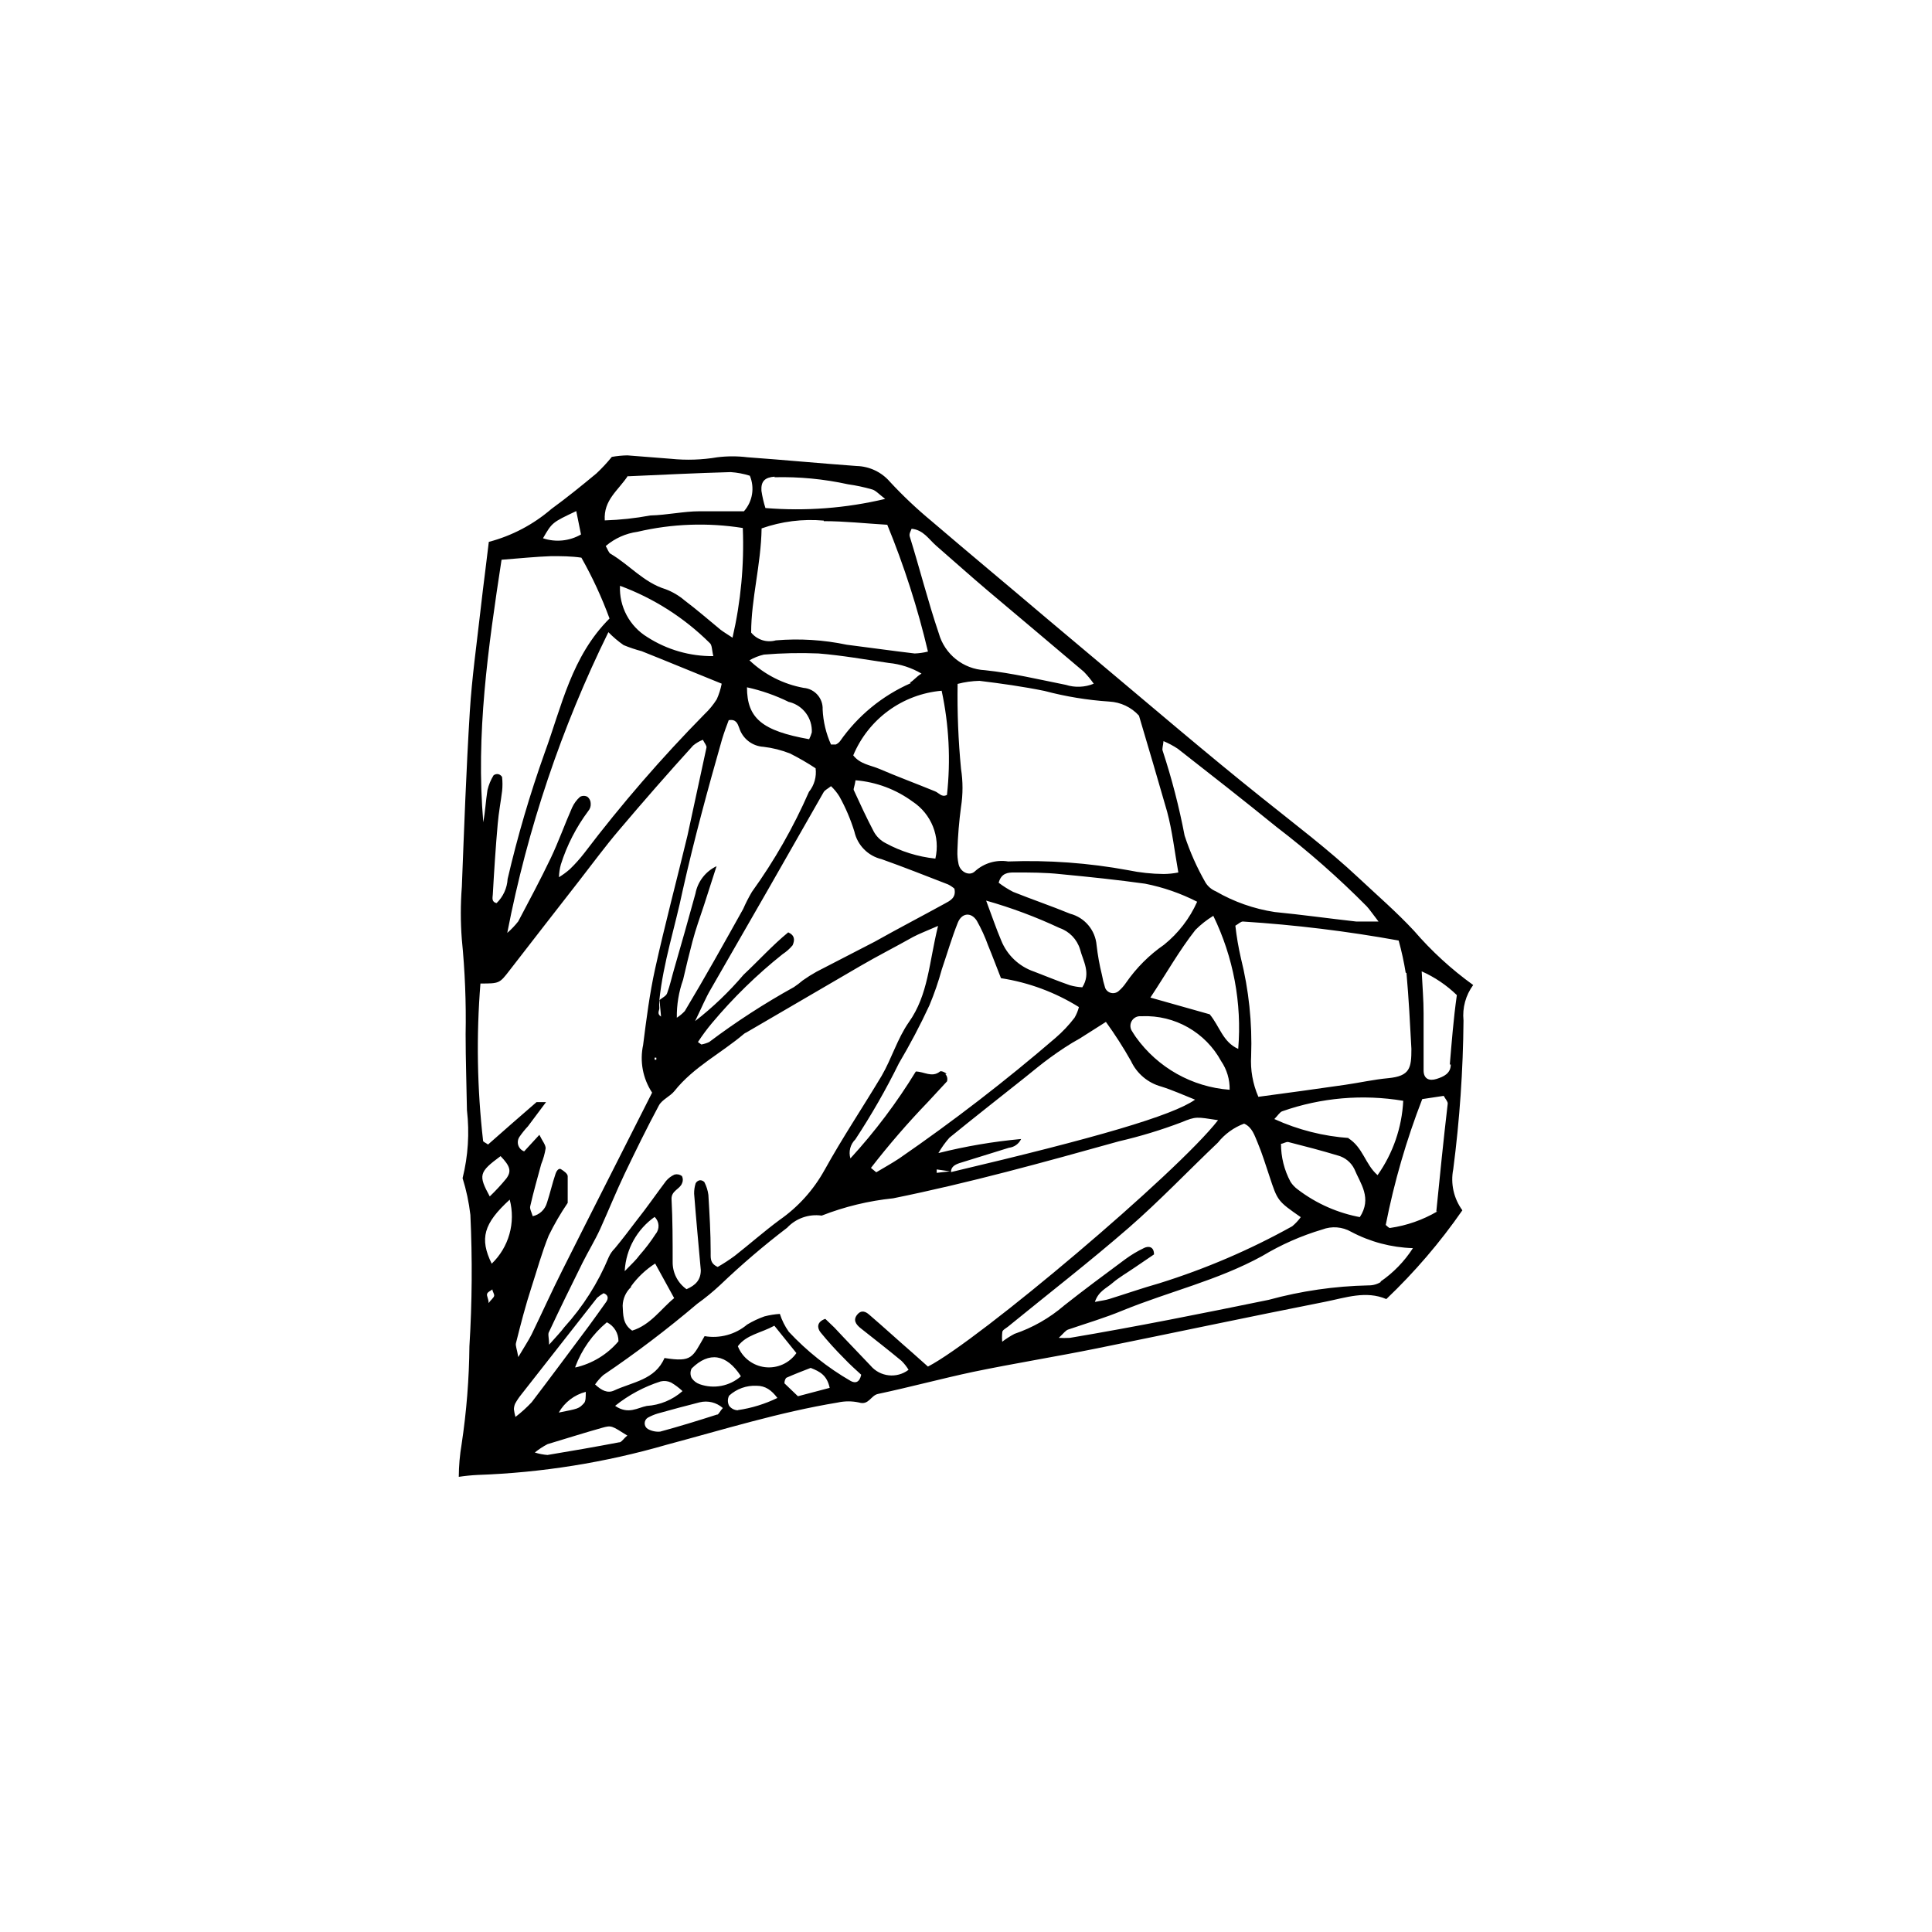 <?xml version="1.0" encoding="UTF-8"?>
<!-- Uploaded to: ICON Repo, www.svgrepo.com, Generator: ICON Repo Mixer Tools -->
<svg fill="#000000" width="800px" height="800px" version="1.1" viewBox="144 144 512 512" xmlns="http://www.w3.org/2000/svg">
 <path d="m531.84 414.41c-0.328-3.332 0.586-6.672 2.57-9.371-5.769-4.152-11.027-8.973-15.668-14.355-4.684-5.039-9.723-9.371-14.711-14.055-8.113-7.609-17.027-14.309-25.746-21.312-14.559-11.637-28.719-23.781-43.023-35.77l-13.906-11.688c-10.078-8.566-20.402-17.129-30.531-25.797-3.883-3.215-7.555-6.684-10.98-10.379-2.219-2.578-5.422-4.098-8.816-4.184-9.621-0.707-19.297-1.613-28.918-2.316h-0.004c-2.66-0.328-5.348-0.328-8.008 0-4.062 0.688-8.195 0.824-12.293 0.402l-11.539-0.906c-1.387 0.023-2.766 0.16-4.129 0.402-1.262 1.555-2.625 3.019-4.082 4.383-3.879 3.223-7.859 6.449-11.941 9.422-4.789 4.125-10.461 7.109-16.574 8.715-0.301 2.621-0.605 5.039-0.906 7.406-0.453 3.629-0.906 7.203-1.309 10.832-1.008 8.918-2.266 17.785-2.82 26.703-0.957 15.516-1.512 31.035-2.117 46.551h-0.004c-0.352 4.594-0.352 9.211 0 13.805 0.832 8.371 1.168 16.781 1.008 25.191 0 6.801 0.25 13.551 0.352 20.152h0.004c0.695 6.016 0.305 12.109-1.16 17.984 0.992 3.172 1.684 6.426 2.066 9.723 0.543 11.602 0.461 23.223-0.254 34.816-0.082 8.684-0.773 17.355-2.066 25.945-0.484 2.863-0.738 5.762-0.754 8.664 1.668-0.254 3.352-0.422 5.039-0.504 16.957-0.594 33.777-3.285 50.078-8.008 15.113-4.031 29.773-8.613 45.344-11.184v-0.004c1.84-0.398 3.75-0.398 5.59 0 2.621 0.805 3.125-1.863 5.039-2.266 8.516-1.812 16.93-4.082 25.191-5.844 10.934-2.266 21.965-4.031 32.898-6.246 20.152-4.082 40.305-8.363 60.457-12.344 5.34-1.059 10.781-3.023 16.172-0.707 7.5-7.137 14.254-15.02 20.152-23.527-2.293-3.129-3.172-7.078-2.418-10.883 1.699-13.082 2.609-26.254 2.719-39.449zm-15.113-12.594c0.605 6.699 0.957 13.504 1.309 20.152 0 5.039-0.352 7.203-6.144 7.758-3.828 0.352-7.609 1.211-11.438 1.762-7.559 1.109-15.113 2.117-22.973 3.176-1.492-3.426-2.148-7.152-1.914-10.883 0.305-8.715-0.613-17.434-2.723-25.895-0.648-2.824-1.137-5.684-1.461-8.566 0.805-0.453 1.41-1.109 2.016-1.109v0.004c13.84 0.883 27.617 2.562 41.262 5.035 0.777 2.82 1.402 5.68 1.867 8.566zm-15.113 43.781c-6.883-0.469-13.625-2.176-19.902-5.039 0.957-0.957 1.461-1.863 2.117-2.066 10.277-3.613 21.301-4.566 32.043-2.769-0.352 7.078-2.711 13.91-6.801 19.699-3.277-2.82-3.828-7.356-7.809-9.824zm3.074 21.008c-6.078-1.094-11.812-3.613-16.727-7.356-0.781-0.559-1.445-1.258-1.965-2.066-1.66-3.098-2.523-6.559-2.519-10.074 0.605 0 1.359-0.605 1.965-0.453 4.383 1.109 8.816 2.266 13.148 3.578v-0.004c1.891 0.52 3.465 1.82 4.332 3.578 1.562 3.828 4.789 7.66 1.41 12.797zm-109.83-37.988c-0.301-0.453-1.512-0.906-1.762-0.656-2.117 1.715-4.231 0-6.398 0v0.004c-5.019 8.215-10.824 15.926-17.332 23.023-0.531-1.793-0.027-3.731 1.309-5.039 4.262-6.469 8.117-13.199 11.539-20.152 2.973-5.039 5.644-10.078 8.113-15.418l-0.004 0.004c1.297-3.102 2.391-6.285 3.277-9.523 1.41-4.133 2.621-8.312 4.231-12.344 1.059-2.621 3.527-2.871 5.039-0.504 1.172 2.078 2.168 4.254 2.973 6.5 1.211 2.922 2.266 5.793 3.426 8.715 7.332 1.125 14.359 3.731 20.656 7.656-0.254 0.992-0.641 1.941-1.16 2.824-1.488 1.949-3.176 3.738-5.039 5.34-13.223 11.379-27.047 22.039-41.41 31.941-1.965 1.309-4.082 2.469-6.098 3.68l-1.41-1.16c4.719-6.098 9.766-11.934 15.113-17.484 1.664-1.762 3.273-3.578 5.039-5.441 0.223-0.688 0.047-1.441-0.453-1.965zm-65.141 51.996c0 2.57-1.359 3.981-3.777 5.039l-0.004-0.004c-2.348-1.66-3.723-4.375-3.676-7.254 0-5.594 0-11.184-0.301-16.727 0-2.117 2.168-2.519 2.769-4.031 0.305-0.617 0.305-1.344 0-1.965-0.559-0.43-1.285-0.578-1.965-0.402-0.879 0.391-1.652 0.977-2.269 1.715-2.621 3.477-5.039 7.004-7.809 10.48-1.863 2.469-3.828 5.039-5.742 7.356v-0.004c-0.676 0.668-1.223 1.453-1.613 2.32-2.832 6.828-6.82 13.117-11.789 18.59-0.957 1.309-2.168 2.519-4.031 4.637 0-1.914-0.402-2.82 0-3.426 2.871-6.144 5.844-12.191 8.867-18.289 1.512-3.023 3.273-5.894 4.684-8.969 2.266-5.039 4.18-9.773 6.449-14.559 2.922-6.098 5.894-12.191 9.117-18.188 0.855-1.562 2.973-2.367 4.133-3.828 5.039-6.348 12.496-10.078 18.391-15.113v-0.004c0.184-0.148 0.387-0.266 0.605-0.352l30.23-17.633c4.586-2.672 9.27-5.039 14.008-7.707 1.613-0.855 3.375-1.512 6.602-2.922-2.418 9.773-2.57 18.238-7.758 25.543-3.023 4.332-4.535 9.621-7.203 14.207-5.039 8.414-10.379 16.375-15.113 24.938h-0.008c-2.91 5.273-6.996 9.809-11.941 13.25-4.082 3.023-7.91 6.398-11.891 9.523v-0.004c-1.438 1.059-2.934 2.035-4.484 2.922-2.215-1.008-1.812-2.621-1.863-3.981 0-5.039-0.301-10.078-0.605-15.113-0.156-1.176-0.516-2.316-1.055-3.375-0.309-0.344-0.75-0.527-1.211-0.504-0.473 0.086-0.883 0.383-1.109 0.805-0.285 0.898-0.422 1.832-0.402 2.773 0.504 6.5 1.16 13.449 1.766 20.254zm-18.488 4.281h-0.004c1.738-2.398 3.906-4.449 6.398-6.047l5.039 9.168c-3.477 2.82-6.246 7.106-11.133 8.613-2.57-1.762-2.367-4.231-2.519-6.602v0.004c0.051-1.875 0.848-3.648 2.215-4.934zm-1.664-4.231c0.359-5.676 3.266-10.879 7.906-14.16 1.273 1.18 1.406 3.144 0.305 4.484-1.281 1.988-2.715 3.875-4.281 5.644-0.91 1.258-1.918 2.164-3.93 4.231zm-13.098 25.543h-0.004c1.719-4.59 4.602-8.652 8.363-11.789 1.91 0.949 3.102 2.906 3.074 5.035-2.957 3.496-6.973 5.938-11.438 6.953zm2.769 6.648c0 1.309 0 2.367-0.402 2.922-1.461 1.613-1.562 1.512-6.75 2.57h-0.004c1.543-2.727 4.125-4.707 7.156-5.492zm18.238-88.016v-0.555h0.453c0.027 0.184 0.027 0.371 0 0.555zm-17.785-69.676c-0.613-0.332-1.352-0.332-1.965 0-0.902 0.797-1.621 1.773-2.117 2.871-1.965 4.434-3.578 9.02-5.644 13.352-2.719 5.691-5.691 11.234-8.613 16.777-0.871 1.117-1.852 2.144-2.922 3.07 5.359-27.637 14.371-54.441 26.801-79.699 1.23 1.266 2.582 2.414 4.031 3.426 1.559 0.641 3.156 1.18 4.785 1.609 6.953 2.769 13.855 5.644 21.211 8.613v0.004c-0.277 1.422-0.715 2.809-1.309 4.129-0.906 1.441-1.988 2.762-3.223 3.93-11.387 11.57-22.023 23.855-31.844 36.781-1.184 1.535-2.481 2.984-3.879 4.332-0.895 0.785-1.855 1.492-2.871 2.113 0.031-1.141 0.199-2.273 0.504-3.375 1.609-5.09 4.062-9.875 7.254-14.156 0.469-0.543 0.707-1.25 0.656-1.965 0.004-0.703-0.312-1.371-0.855-1.812zm25.742-52.043c-1.496-1.273-3.199-2.277-5.035-2.973-5.793-1.762-9.574-6.449-14.559-9.371-0.555-0.301-0.754-1.16-1.309-2.066h-0.004c2.383-2.039 5.305-3.352 8.414-3.777 9.148-2.144 18.629-2.488 27.91-1.008 0.395 9.766-0.523 19.543-2.723 29.07-1.359-0.906-2.316-1.461-3.176-2.117-3.121-2.57-6.242-5.289-9.52-7.758zm7.609 14.762c-6.195 0.062-12.273-1.688-17.484-5.039-2.316-1.406-4.215-3.414-5.492-5.809-1.273-2.391-1.883-5.086-1.762-7.793 8.898 3.281 16.992 8.438 23.73 15.113 0.703 0.504 0.605 1.914 1.008 3.527zm2.316 22.016c0.555-1.812 1.211-3.629 1.762-5.039 1.965-0.352 2.367 0.957 2.769 2.016h0.004c0.883 2.863 3.457 4.875 6.449 5.039 2.398 0.281 4.754 0.875 7.004 1.762 2.344 1.172 4.613 2.484 6.801 3.93 0.289 2.238-0.348 4.492-1.766 6.246-4.086 9.344-9.152 18.227-15.113 26.504-0.863 1.461-1.637 2.977-2.316 4.531-5.039 9.02-10.078 18.086-15.469 27.055-0.629 0.676-1.34 1.266-2.117 1.766-0.047-3.434 0.516-6.844 1.664-10.078 0.754-3.324 1.562-6.602 2.469-10.078s2.016-6.449 3.074-9.672l3.324-10.328c-2.918 1.383-5 4.082-5.594 7.258-1.863 6.801-3.777 13.551-5.691 20.152-0.605 2.066-1.059 4.231-1.812 6.246-0.25 0.754-1.309 1.211-2.016 1.812l0.402 4.383c-1.211-0.754-0.402-1.613-0.453-2.266-0.051-0.688-0.051-1.379 0-2.066 1.059-10.078 4.18-19.398 6.195-29.121 3.023-13.5 6.652-26.801 10.43-40.051zm17.531 51.188c-4.133 3.375-7.809 7.457-11.84 11.234h0.004c-3.852 4.527-8.156 8.645-12.848 12.293 1.863-3.828 2.82-6.195 4.133-8.414 10.078-17.465 20.051-34.879 29.926-52.246 0.352-0.605 1.109-0.906 1.965-1.613l-0.004 0.004c0.855 0.805 1.602 1.719 2.219 2.719 1.648 2.961 2.981 6.082 3.981 9.32 0.805 3.613 3.602 6.449 7.203 7.305 5.945 2.117 11.789 4.434 17.633 6.699v0.004c0.598 0.297 1.156 0.668 1.664 1.105 0.555 2.418-1.16 3.223-2.57 3.981-6.144 3.375-12.344 6.602-18.539 10.078l-15.418 7.961c-1.266 0.703-2.492 1.477-3.676 2.316-0.738 0.629-1.512 1.219-2.32 1.762-7.82 4.324-15.328 9.188-22.469 14.562-0.66 0.301-1.352 0.52-2.066 0.652l-0.906-0.652c1.145-1.754 2.387-3.434 3.731-5.039 5.606-6.688 11.867-12.801 18.691-18.238 1-0.652 1.902-1.449 2.668-2.367 0.605-1.41 0.605-2.621-1.16-3.426zm17.836-40.305c5.465 0.449 10.695 2.402 15.113 5.641 4.988 3.269 7.402 9.309 6.047 15.117-4.644-0.488-9.148-1.891-13.25-4.133-1.301-0.68-2.371-1.734-3.074-3.023-1.914-3.629-3.629-7.356-5.34-11.082-0.051-0.305 0.305-1.109 0.504-2.519zm24.234 3.879c-1.41 0.754-2.117-0.555-3.176-0.957-5.039-2.066-10.078-3.93-14.762-5.945-2.367-1.008-5.039-1.211-6.902-3.578 1.969-4.723 5.195-8.816 9.324-11.836 4.129-3.019 9.008-4.848 14.105-5.293 1.949 9.066 2.426 18.391 1.41 27.609zm-9.574-29.625c-7.562 3.312-14.062 8.648-18.789 15.418-0.301 0.367-0.68 0.66-1.109 0.855h-1.258-0.004c-1.312-2.922-2.066-6.066-2.215-9.27 0.145-2.961-2.086-5.504-5.039-5.742-5.394-0.988-10.383-3.527-14.359-7.309 1.195-0.691 2.484-1.199 3.832-1.512 4.809-0.398 9.637-0.5 14.457-0.301 6.246 0.504 12.445 1.613 18.641 2.519 3.062 0.297 6.019 1.258 8.668 2.82-1.461 0.855-2.117 1.914-3.074 2.367zm-32.094 5.039h0.004c3.586 0.965 6.019 4.297 5.844 8.012-0.172 0.625-0.41 1.234-0.707 1.812-12.445-2.215-16.473-5.543-16.473-13.754 3.836 0.84 7.559 2.144 11.082 3.879zm71.492 59.852c2.613 0.898 4.637 3 5.441 5.644 0.805 3.125 2.973 6.297 0.605 10.078v-0.004c-1.125-0.059-2.242-0.242-3.324-0.555-3.223-1.109-6.348-2.418-9.523-3.629v0.004c-3.953-1.363-7.117-4.379-8.664-8.266-1.309-3.074-2.367-6.246-3.981-10.531v0.004c6.668 1.887 13.172 4.312 19.445 7.254zm-16.121-11.992c0.707-2.621 2.519-2.719 4.133-2.719 4.133 0 8.262 0 12.344 0.453 7.457 0.707 15.113 1.512 22.32 2.519h-0.004c4.801 0.945 9.449 2.555 13.805 4.785-1.977 4.438-4.984 8.34-8.766 11.387-3.941 2.723-7.352 6.137-10.078 10.078-0.539 0.801-1.184 1.527-1.914 2.164-0.543 0.5-1.301 0.703-2.023 0.543-0.723-0.16-1.32-0.664-1.602-1.348-0.359-1.141-0.645-2.301-0.859-3.477-0.641-2.586-1.109-5.211-1.41-7.859-0.34-3.973-3.144-7.305-7.004-8.312-5.039-2.066-10.078-3.777-15.113-5.793-1.344-0.695-2.625-1.504-3.828-2.418zm-16.426 75.977 3.527 0.504-3.527 0.402zm0.453-4.332c0.832-1.457 1.812-2.828 2.926-4.082 6.551-5.34 13.25-10.578 19.902-15.871 2.266-1.812 4.484-3.68 6.852-5.391 2.367-1.715 5.039-3.527 7.809-5.039l6.902-4.383h-0.004c2.41 3.332 4.633 6.797 6.652 10.379 1.547 3.32 4.477 5.789 8.008 6.754 2.922 0.906 5.793 2.215 8.969 3.477-5.996 4.231-26.047 10.078-64.688 19.195 0-1.41 1.059-1.965 2.215-2.367l13.148-4.082c1.41-0.152 2.633-1.035 3.227-2.32-7.391 0.676-14.719 1.926-21.918 3.731zm52.297-30.781c-0.402-0.605-0.805-1.211-1.16-1.812v-0.004c-0.371-0.773-0.332-1.68 0.105-2.418 0.434-0.738 1.207-1.211 2.062-1.258h0.707c4.246-0.164 8.453 0.863 12.145 2.965 3.695 2.102 6.731 5.191 8.762 8.922 1.531 2.238 2.324 4.898 2.266 7.609-9.965-0.734-19.086-5.871-24.887-14.008zm19.598-5.996-15.719-4.434c4.281-6.449 7.656-12.496 11.941-17.938 1.426-1.422 3.016-2.676 4.734-3.727 5.324 10.949 7.606 23.129 6.602 35.266-4.082-1.812-4.887-5.945-7.559-9.168zm-12.242-72.398c1.32 0.555 2.582 1.23 3.777 2.016 8.766 6.852 17.531 13.703 26.148 20.707 8.453 6.461 16.449 13.496 23.934 21.059 0.754 0.805 1.359 1.762 3.125 4.031h-5.894c-7.203-0.805-14.41-1.812-21.613-2.519h-0.004c-5.504-0.84-10.801-2.699-15.617-5.492-1.125-0.469-2.078-1.281-2.723-2.316-2.266-3.949-4.121-8.117-5.539-12.445-1.449-7.59-3.387-15.078-5.793-22.418-0.254-0.555 0.098-1.363 0.199-2.621zm-14.359-10.48c3.012 0.16 5.836 1.5 7.859 3.731 2.621 8.766 5.039 17.078 7.457 25.441 1.359 5.039 1.965 10.43 2.973 16.121-1.277 0.254-2.574 0.391-3.879 0.402-3.164-0.027-6.32-0.363-9.422-1.008-10.48-1.93-21.141-2.707-31.789-2.316-3.16-0.516-6.383 0.43-8.766 2.57-1.461 1.461-3.93 0.25-4.383-1.863-0.254-1.176-0.355-2.379-0.305-3.578 0.117-3.879 0.438-7.746 0.957-11.59 0.523-3.336 0.523-6.738 0-10.074-0.723-7.484-1.023-15.004-0.906-22.52 1.895-0.492 3.84-0.766 5.793-0.809 5.793 0.707 11.539 1.512 17.23 2.672 5.621 1.492 11.375 2.438 17.18 2.82zm-52.395-45.797c3.125 0.301 4.535 2.769 6.5 4.484 4.586 3.981 9.07 8.012 13.652 11.891 8.516 7.203 17.027 14.309 25.492 21.512 0.957 0.988 1.832 2.047 2.621 3.176-2.356 0.969-4.981 1.074-7.406 0.301-7.106-1.41-14.207-3.125-21.41-3.879h-0.004c-5.758-0.285-10.688-4.223-12.242-9.773-2.871-8.465-5.039-17.129-7.707-25.695-0.203-0.703 0.301-1.461 0.504-2.016zm-36.324-13.652c6.531-0.16 13.062 0.465 19.445 1.863 2.164 0.305 4.301 0.758 6.398 1.363 0.957 0.25 1.762 1.211 3.477 2.519v-0.004c-10.387 2.473-21.098 3.289-31.738 2.418-0.473-1.496-0.824-3.031-1.059-4.582-0.152-2.57 0.957-3.527 3.477-3.731zm13.047 11.637c5.492 0 10.984 0.605 16.828 0.957 4.473 10.902 8.078 22.137 10.781 33.605-1.152 0.293-2.336 0.461-3.527 0.504-5.996-0.707-11.992-1.562-17.984-2.316-6.176-1.297-12.504-1.688-18.793-1.16-2.398 0.68-4.973-0.129-6.551-2.066 0-8.918 2.621-18.035 2.769-27.609l0.004 0.004c5.281-1.859 10.898-2.566 16.473-2.066zm-51.891-11.891c9.02-0.402 18.137-0.855 27.258-1.109l-0.004 0.004c1.715 0.117 3.406 0.438 5.039 0.957 1.336 3.18 0.727 6.844-1.562 9.422h-11.84c-4.031 0-8.613 1.008-12.949 1.109l0.004-0.004c-3.992 0.746-8.035 1.184-12.094 1.312-0.352-5.441 3.527-7.859 6.148-11.84zm-13.703 9.223c0.504 2.519 0.855 4.281 1.258 6.195-3.059 1.762-6.727 2.129-10.074 1.008 2.418-4.18 2.418-4.18 8.816-7.203zm-19.801 12.898c5.039-0.402 9.07-0.805 13.148-0.957 2.621 0 5.289 0 8.012 0.402 2.922 5.16 5.414 10.555 7.457 16.121-10.078 10.078-12.645 23.176-17.18 35.57-3.906 10.953-7.188 22.125-9.824 33.453-0.137 2.422-1.18 4.707-2.922 6.398-1.41-0.301-1.059-1.461-1.008-2.266 0.352-6.246 0.754-12.543 1.309-18.793 0.25-2.922 0.805-5.793 1.16-8.664v-0.004c0.125-1.188 0.125-2.387 0-3.578 0-0.301-0.555-0.754-0.957-0.855-0.461-0.102-0.941 0.008-1.312 0.301-0.734 1.203-1.281 2.512-1.609 3.883-0.453 2.871-0.605 5.742-1.109 8.566-2.016-23.281 1.258-46.152 4.836-69.578zm-5.594 112.3c5.039 0 5.039 0 7.758-3.527 6.047-7.859 12.141-15.617 18.238-23.477 3.578-4.586 7.004-9.27 10.781-13.703 6.398-7.559 13-15.113 19.598-22.371h0.004c0.77-0.637 1.637-1.148 2.566-1.508 0.453 0.906 1.059 1.562 0.957 2.066-1.664 7.758-3.375 15.566-5.039 23.328-2.82 11.738-5.945 23.426-8.566 35.266-1.461 6.602-2.316 13.352-3.176 20.152l0.008-0.004c-0.961 4.379-0.105 8.957 2.367 12.695-8.062 15.973-15.973 31.488-23.781 47.055-2.82 5.594-5.391 11.336-8.16 17.027-0.805 1.613-1.863 3.176-3.527 5.996-0.352-2.168-0.805-3.023-0.605-3.727 1.258-5.039 2.57-10.078 4.082-14.711 1.512-4.637 2.769-9.27 4.586-13.754 1.469-3.004 3.152-5.898 5.035-8.664v-7.055c0-0.707-1.059-1.41-1.762-1.863-0.707-0.453-1.309 0.707-1.461 1.211-0.855 2.519-1.41 5.039-2.266 7.656h-0.004c-0.496 1.801-1.953 3.18-3.777 3.578-0.301-1.059-0.855-1.965-0.656-2.672 0.855-3.777 1.914-7.457 2.922-11.184h0.004c0.539-1.328 0.93-2.715 1.156-4.133 0-0.957-0.855-1.914-1.664-3.578l-4.031 4.383 0.004 0.004c-0.738-0.273-1.312-0.863-1.559-1.609-0.246-0.746-0.137-1.566 0.297-2.223 0.684-0.996 1.441-1.941 2.269-2.82l4.785-6.398h-2.519c-4.332 3.727-8.613 7.508-12.848 11.234-0.605-0.453-1.309-0.707-1.309-0.957-1.586-13.848-1.82-27.82-0.707-41.715zm5.34 45.746c2.519 2.621 2.973 3.981 1.512 5.945-1.363 1.664-2.828 3.246-4.383 4.734-3.07-5.641-2.871-6.445 2.871-10.68zm-3.176 38.895c0-1.109-0.555-1.812-0.402-2.367 0.152-0.555 0.906-0.805 1.41-1.211 0 0.605 0.605 1.258 0.453 1.762-0.148 0.508-0.902 1.062-1.457 1.867zm0.805-10.43c-3.223-6.602-2.168-10.578 4.785-16.93l0.008 0.004c0.789 3 0.762 6.156-0.082 9.141-0.84 2.984-2.465 5.691-4.707 7.836zm6.297 40.605 0.004 0.004c-0.184-0.66-0.32-1.336-0.402-2.016 0.02-0.484 0.121-0.961 0.305-1.41 0.461-0.855 1-1.664 1.609-2.418l20.152-25.695c0.531-0.461 1.105-0.863 1.715-1.211 1.309 0.504 1.258 1.41 0.707 2.266-1.512 2.168-3.074 4.281-4.637 6.449-5.039 6.75-10.078 13.551-15.113 20.152v0.004c-1.336 1.426-2.785 2.742-4.336 3.93zm27.609 6.75c-6.348 1.211-12.695 2.316-19.094 3.375l0.004 0.004c-1.145-0.09-2.277-0.309-3.375-0.656 1.051-0.848 2.18-1.59 3.375-2.215 5.039-1.512 9.621-2.973 14.461-4.332 2.519-0.707 2.519-0.555 6.699 2.066-0.957 0.703-1.309 1.508-2.066 1.812zm-1.16-9.672 0.008 0.004c3.586-2.871 7.664-5.055 12.039-6.449 0.934-0.219 1.91-0.113 2.773 0.301 1.09 0.641 2.102 1.398 3.019 2.266-2.637 2.32-5.965 3.703-9.469 3.93-2.418 0.457-4.887 2.371-8.363 0zm27.055 2.316c-5.039 1.613-10.078 3.176-15.113 4.535l0.004 0.004c-1.152 0.109-2.312-0.137-3.324-0.707-0.508-0.324-0.812-0.883-0.812-1.484 0-0.602 0.305-1.164 0.812-1.488 0.832-0.461 1.711-0.832 2.621-1.109 3.727-1.059 7.406-2.016 11.133-2.973 2.172-0.535 4.473 0.027 6.148 1.512-0.707 0.758-1.059 1.613-1.461 1.766zm6.195-10.078 0.008 0.004c-2.977 2.586-7.113 3.371-10.832 2.066-0.887-0.301-1.648-0.883-2.168-1.66-0.402-0.793-0.402-1.73 0-2.519 4.637-4.586 9.223-3.832 13 1.965zm-0.746-8.004c2.266-3.074 6.098-3.477 9.672-5.441l5.844 7.254c-1.867 2.676-5.059 4.113-8.301 3.734-3.242-0.379-6.016-2.512-7.215-5.547zm0 16.977c-0.918-0.023-1.773-0.469-2.32-1.207-0.43-0.84-0.43-1.832 0-2.672 1.988-1.812 4.621-2.758 7.305-2.621 2.316 0 3.93 1.16 5.492 3.223v0.004c-3.305 1.609-6.84 2.695-10.477 3.223zm15.922-3.727-3.578-3.426c0-0.707 0.301-1.41 0.605-1.512 2.168-0.957 4.383-1.812 6.348-2.57 2.469 0.957 4.332 1.965 5.039 5.289zm34.457-7.859-4.133-3.68c-3.828-3.324-7.559-6.75-11.438-10.078-0.906-0.805-2.066-1.359-3.176 0s-0.453 2.519 0.957 3.629c3.629 2.871 7.254 5.691 10.781 8.613l0.004 0.004c0.719 0.707 1.344 1.504 1.867 2.367-3.121 2.375-7.551 1.887-10.078-1.109-3.125-3.324-6.348-6.602-9.574-10.078l-2.418-2.316c-2.316 0.805-2.168 2.418-1.258 3.578 1.98 2.426 4.082 4.746 6.297 6.953 1.461 1.562 3.074 2.973 4.484 4.281-0.453 2.066-1.562 2.316-2.769 1.664-6.094-3.512-11.629-7.91-16.426-13.051-1.027-1.445-1.824-3.043-2.367-4.734-1.379 0.09-2.742 0.312-4.082 0.656-1.598 0.566-3.133 1.289-4.582 2.164-3.129 2.637-7.258 3.758-11.285 3.074-3.273 5.644-3.223 6.953-10.629 5.793-2.469 5.793-8.465 6.348-13.352 8.613-1.715 0.805-3.324 0-5.039-1.613v0.004c0.625-0.902 1.352-1.73 2.164-2.469 8.637-5.836 16.945-12.141 24.891-18.891 2.156-1.543 4.211-3.227 6.144-5.039 5.613-5.359 11.516-10.406 17.684-15.113 2.348-2.508 5.769-3.711 9.168-3.227 6.082-2.375 12.453-3.918 18.945-4.586 20.152-4.082 40.004-9.574 59.852-15.113 5.633-1.305 11.172-2.988 16.574-5.039 3.879-1.613 3.981-1.41 9.672-0.555-10.727 13.855-63.527 58.445-76.879 65.297zm19.75-6.449-1.562-0.352 1.512 0.453c-0.102-0.922-0.102-1.852 0-2.773 0-0.555 0.957-1.008 1.512-1.461 10.68-8.715 21.613-17.18 31.992-26.199 8.211-7.152 15.77-15.113 23.629-22.57 1.816-2.277 4.219-4.019 6.953-5.035 2.168 0.957 2.769 3.176 3.578 5.039 1.211 2.871 2.117 5.894 3.125 8.867 2.168 6.602 2.168 6.602 8.312 10.883l-0.004-0.004c-0.652 0.898-1.414 1.711-2.266 2.418-11.207 6.238-23.023 11.305-35.266 15.117-4.434 1.258-8.766 2.769-13.148 4.133-1.059 0.352-2.215 0.453-3.879 0.805 0.957-2.871 3.074-3.629 4.684-5.039 1.613-1.41 3.981-2.769 5.945-4.133l5.039-3.426c0-2.117-1.461-2.266-2.621-1.715v0.004c-1.773 0.844-3.461 1.855-5.039 3.019-5.441 4.031-10.883 8.062-16.172 12.242v0.004c-3.863 3.32-8.328 5.867-13.152 7.504-1.203 0.637-2.352 1.379-3.426 2.219zm100.36-16.02v-0.004c-1.008 0.645-2.18 0.977-3.375 0.957-8.941 0.188-17.824 1.473-26.453 3.832-17.48 3.578-35.266 7.152-52.699 10.078l0.004-0.004c-0.973 0.055-1.949 0.055-2.922 0 1.258-1.16 1.762-1.965 2.519-2.215 5.039-1.715 9.672-3.074 14.41-5.039 12.344-5.039 25.191-7.961 37.031-14.461h-0.004c4.973-2.992 10.305-5.348 15.871-7 2.512-0.957 5.324-0.738 7.656 0.602 5.055 2.684 10.656 4.164 16.375 4.336-2.266 3.519-5.211 6.555-8.668 8.914zm14.863-18.641v-0.004c-3.859 2.262-8.121 3.75-12.547 4.383-0.301 0-0.754-0.504-1.109-0.805 2.238-11.379 5.477-22.539 9.676-33.352l5.691-0.855c0.453 0.855 1.109 1.512 1.059 2.066-1.109 9.469-2.066 18.941-3.023 28.562zm3.578-38.945c0 2.367-1.863 3.223-3.777 3.828-1.914 0.605-3.426 0-3.426-2.266v-15.113c0-3.527-0.301-7.106-0.504-11.133l-0.004-0.004c3.453 1.531 6.609 3.664 9.32 6.297-0.906 6.398-1.359 12.445-1.863 18.391z"/>
</svg>